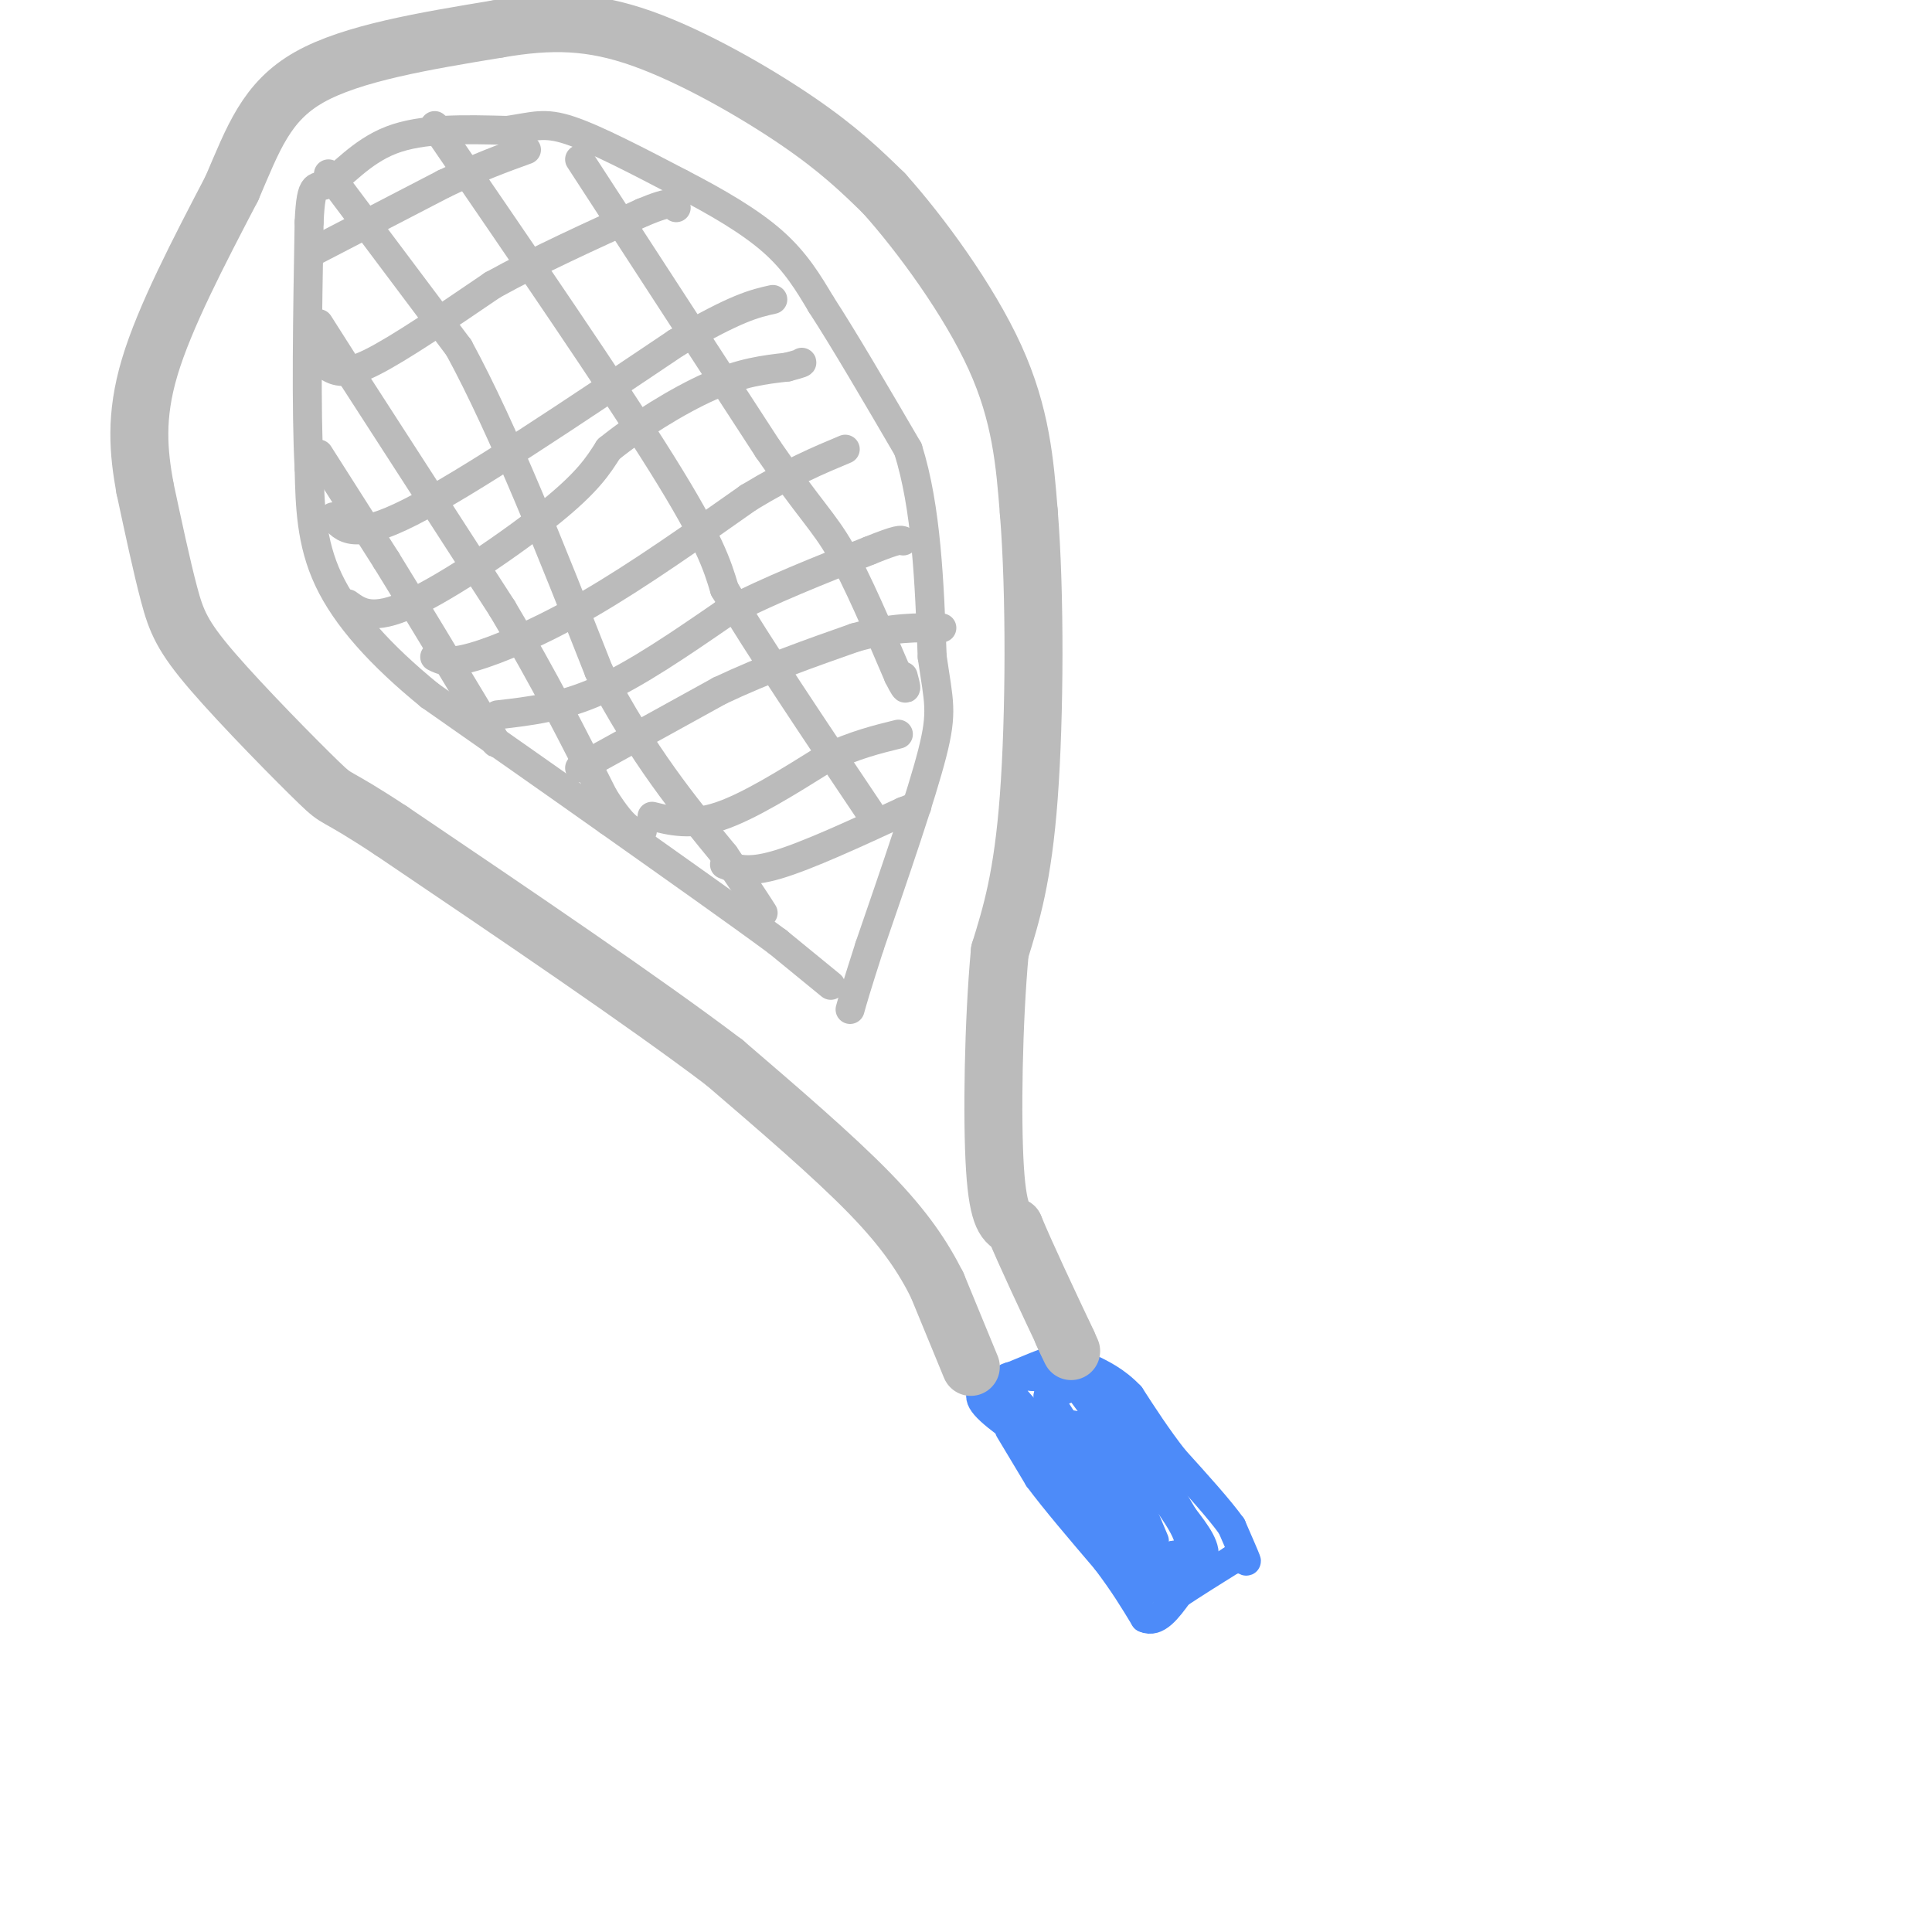 <svg viewBox='0 0 400 400' version='1.1' xmlns='http://www.w3.org/2000/svg' xmlns:xlink='http://www.w3.org/1999/xlink'><g fill='none' stroke='rgb(77,139,249)' stroke-width='6' stroke-linecap='round' stroke-linejoin='round'><path d='M209,296c0.000,0.000 6.000,10.000 6,10'/><path d='M215,306c3.333,4.500 8.667,10.750 14,17'/><path d='M229,323c3.667,4.833 5.833,8.417 8,12'/><path d='M237,335c2.500,1.167 4.750,-1.917 7,-5'/><path d='M244,330c3.000,-2.000 7.000,-4.500 11,-7'/><path d='M255,323c2.511,-0.778 3.289,0.778 3,0c-0.289,-0.778 -1.644,-3.889 -3,-7'/><path d='M255,316c-2.500,-3.500 -7.250,-8.750 -12,-14'/><path d='M243,302c-3.500,-4.500 -6.250,-8.750 -9,-13'/><path d='M234,289c-3.000,-3.167 -6.000,-4.583 -9,-6'/><path d='M225,283c-1.933,-1.600 -2.267,-2.600 -5,-2c-2.733,0.600 -7.867,2.800 -13,5'/><path d='M207,286c-3.356,1.400 -5.244,2.400 -3,5c2.244,2.600 8.622,6.800 15,11'/><path d='M219,302c4.667,5.167 8.833,12.583 13,20'/><path d='M232,322c3.000,4.756 4.000,6.644 5,7c1.000,0.356 2.000,-0.822 3,-2'/><path d='M240,327c2.644,-0.800 7.756,-1.800 9,-4c1.244,-2.200 -1.378,-5.600 -4,-9'/><path d='M245,314c-3.667,-6.333 -10.833,-17.667 -18,-29'/><path d='M227,285c-5.167,-4.833 -9.083,-2.417 -13,0'/><path d='M214,285c-4.022,-0.222 -7.578,-0.778 -5,3c2.578,3.778 11.289,11.889 20,20'/><path d='M229,308c4.622,6.222 6.178,11.778 8,14c1.822,2.222 3.911,1.111 6,0'/><path d='M243,322c2.222,-0.222 4.778,-0.778 2,-6c-2.778,-5.222 -10.889,-15.111 -19,-25'/><path d='M226,291c-3.622,-4.867 -3.178,-4.533 -4,-4c-0.822,0.533 -2.911,1.267 -5,2'/><path d='M217,289c2.333,4.833 10.667,15.917 19,27'/><path d='M236,316c3.667,5.333 3.333,5.167 3,5'/><path d='M239,319c0.000,0.000 -8.000,-19.000 -8,-19'/><path d='M231,300c-2.833,-4.000 -5.917,-4.500 -9,-5'/></g>
<g fill='none' stroke='rgb(187,187,187)' stroke-width='12' stroke-linecap='round' stroke-linejoin='round'><path d='M201,283c0.000,0.000 -7.000,-17.000 -7,-17'/><path d='M194,266c-2.867,-5.667 -6.533,-11.333 -14,-19c-7.467,-7.667 -18.733,-17.333 -30,-27'/><path d='M150,220c-16.500,-12.500 -42.750,-30.250 -69,-48'/><path d='M81,172c-12.866,-8.482 -10.531,-5.686 -15,-10c-4.469,-4.314 -15.742,-15.738 -22,-23c-6.258,-7.262 -7.502,-10.360 -9,-16c-1.498,-5.640 -3.249,-13.820 -5,-22'/><path d='M30,101c-1.311,-7.333 -2.089,-14.667 1,-25c3.089,-10.333 10.044,-23.667 17,-37'/><path d='M48,39c4.467,-10.422 7.133,-17.978 16,-23c8.867,-5.022 23.933,-7.511 39,-10'/><path d='M103,6c11.131,-1.929 19.458,-1.750 30,2c10.542,3.750 23.298,11.071 32,17c8.702,5.929 13.351,10.464 18,15'/><path d='M183,40c7.600,8.467 17.600,22.133 23,34c5.400,11.867 6.200,21.933 7,32'/><path d='M213,106c1.356,16.667 1.244,42.333 0,59c-1.244,16.667 -3.622,24.333 -6,32'/><path d='M207,197c-1.333,14.444 -1.667,34.556 -1,45c0.667,10.444 2.333,11.222 4,12'/><path d='M210,254c2.500,6.000 6.750,15.000 11,24'/><path d='M221,278c1.667,3.667 0.333,0.833 -1,-2'/></g>
<g fill='none' stroke='rgb(187,187,187)' stroke-width='6' stroke-linecap='round' stroke-linejoin='round'><path d='M172,204c0.000,0.000 -11.000,-9.000 -11,-9'/><path d='M161,195c-7.667,-5.667 -21.333,-15.333 -35,-25'/><path d='M126,170c-12.000,-8.500 -24.500,-17.250 -37,-26'/><path d='M89,144c-10.244,-8.356 -17.356,-16.244 -21,-24c-3.644,-7.756 -3.822,-15.378 -4,-23'/><path d='M64,97c-0.667,-12.333 -0.333,-31.667 0,-51'/><path d='M64,46c0.417,-9.190 1.458,-6.667 4,-8c2.542,-1.333 6.583,-6.524 13,-9c6.417,-2.476 15.208,-2.238 24,-2'/><path d='M105,27c5.600,-0.800 7.600,-1.800 13,0c5.400,1.800 14.200,6.400 23,11'/><path d='M141,38c7.356,3.800 14.244,7.800 19,12c4.756,4.200 7.378,8.600 10,13'/><path d='M170,63c4.667,7.167 11.333,18.583 18,30'/><path d='M188,93c3.833,12.167 4.417,27.583 5,43'/><path d='M193,136c1.356,9.356 2.244,11.244 0,20c-2.244,8.756 -7.622,24.378 -13,40'/><path d='M180,196c-2.833,8.833 -3.417,10.917 -4,13'/><path d='M65,52c0.000,0.000 27.000,-14.000 27,-14'/><path d='M92,38c7.333,-3.500 12.167,-5.250 17,-7'/><path d='M68,76c1.667,0.917 3.333,1.833 9,-1c5.667,-2.833 15.333,-9.417 25,-16'/><path d='M102,59c9.333,-5.167 20.167,-10.083 31,-15'/><path d='M133,44c6.333,-2.667 6.667,-1.833 7,-1'/><path d='M69,107c2.083,2.500 4.167,5.000 16,-1c11.833,-6.000 33.417,-20.500 55,-35'/><path d='M140,71c12.500,-7.333 16.250,-8.167 20,-9'/><path d='M90,136c1.444,0.733 2.889,1.467 8,0c5.111,-1.467 13.889,-5.133 24,-11c10.111,-5.867 21.556,-13.933 33,-22'/><path d='M155,103c8.833,-5.333 14.417,-7.667 20,-10'/><path d='M120,159c0.000,0.000 29.000,-16.000 29,-16'/><path d='M149,143c9.500,-4.500 18.750,-7.750 28,-11'/><path d='M177,132c7.667,-2.167 12.833,-2.083 18,-2'/><path d='M150,179c2.417,0.917 4.833,1.833 11,0c6.167,-1.833 16.083,-6.417 26,-11'/><path d='M187,168c4.500,-1.833 2.750,-0.917 1,0'/><path d='M135,169c4.000,1.000 8.000,2.000 14,0c6.000,-2.000 14.000,-7.000 22,-12'/><path d='M171,157c6.167,-2.833 10.583,-3.917 15,-5'/><path d='M103,148c6.583,-0.750 13.167,-1.500 21,-5c7.833,-3.500 16.917,-9.750 26,-16'/><path d='M150,127c9.333,-4.833 19.667,-8.917 30,-13'/><path d='M180,114c6.167,-2.500 6.583,-2.250 7,-2'/><path d='M72,125c2.533,1.822 5.067,3.644 13,0c7.933,-3.644 21.267,-12.756 29,-19c7.733,-6.244 9.867,-9.622 12,-13'/><path d='M126,93c5.822,-4.733 14.378,-10.067 21,-13c6.622,-2.933 11.311,-3.467 16,-4'/><path d='M163,76c3.167,-0.833 3.083,-0.917 3,-1'/><path d='M66,94c0.000,0.000 14.000,22.000 14,22'/><path d='M80,116c5.667,9.167 12.833,21.083 20,33'/><path d='M100,149c3.667,6.167 2.833,5.083 2,4'/><path d='M66,67c0.000,0.000 7.000,11.000 7,11'/><path d='M73,78c6.333,9.833 18.667,28.917 31,48'/><path d='M104,126c8.667,14.500 14.833,26.750 21,39'/><path d='M125,165c4.833,7.667 6.417,7.333 8,7'/><path d='M68,36c0.000,0.000 27.000,36.000 27,36'/><path d='M95,72c9.333,17.167 19.167,42.083 29,67'/><path d='M124,139c9.167,17.500 17.583,27.750 26,38'/><path d='M150,177c5.667,8.333 6.833,10.167 8,12'/><path d='M90,26c18.500,27.000 37.000,54.000 47,70c10.000,16.000 11.500,21.000 13,26'/><path d='M150,122c7.167,12.000 18.583,29.000 30,46'/><path d='M120,33c0.000,0.000 39.000,60.000 39,60'/><path d='M159,93c8.867,12.844 11.533,14.956 15,21c3.467,6.044 7.733,16.022 12,26'/><path d='M186,140c2.167,4.333 1.583,2.167 1,0'/></g>
</svg>